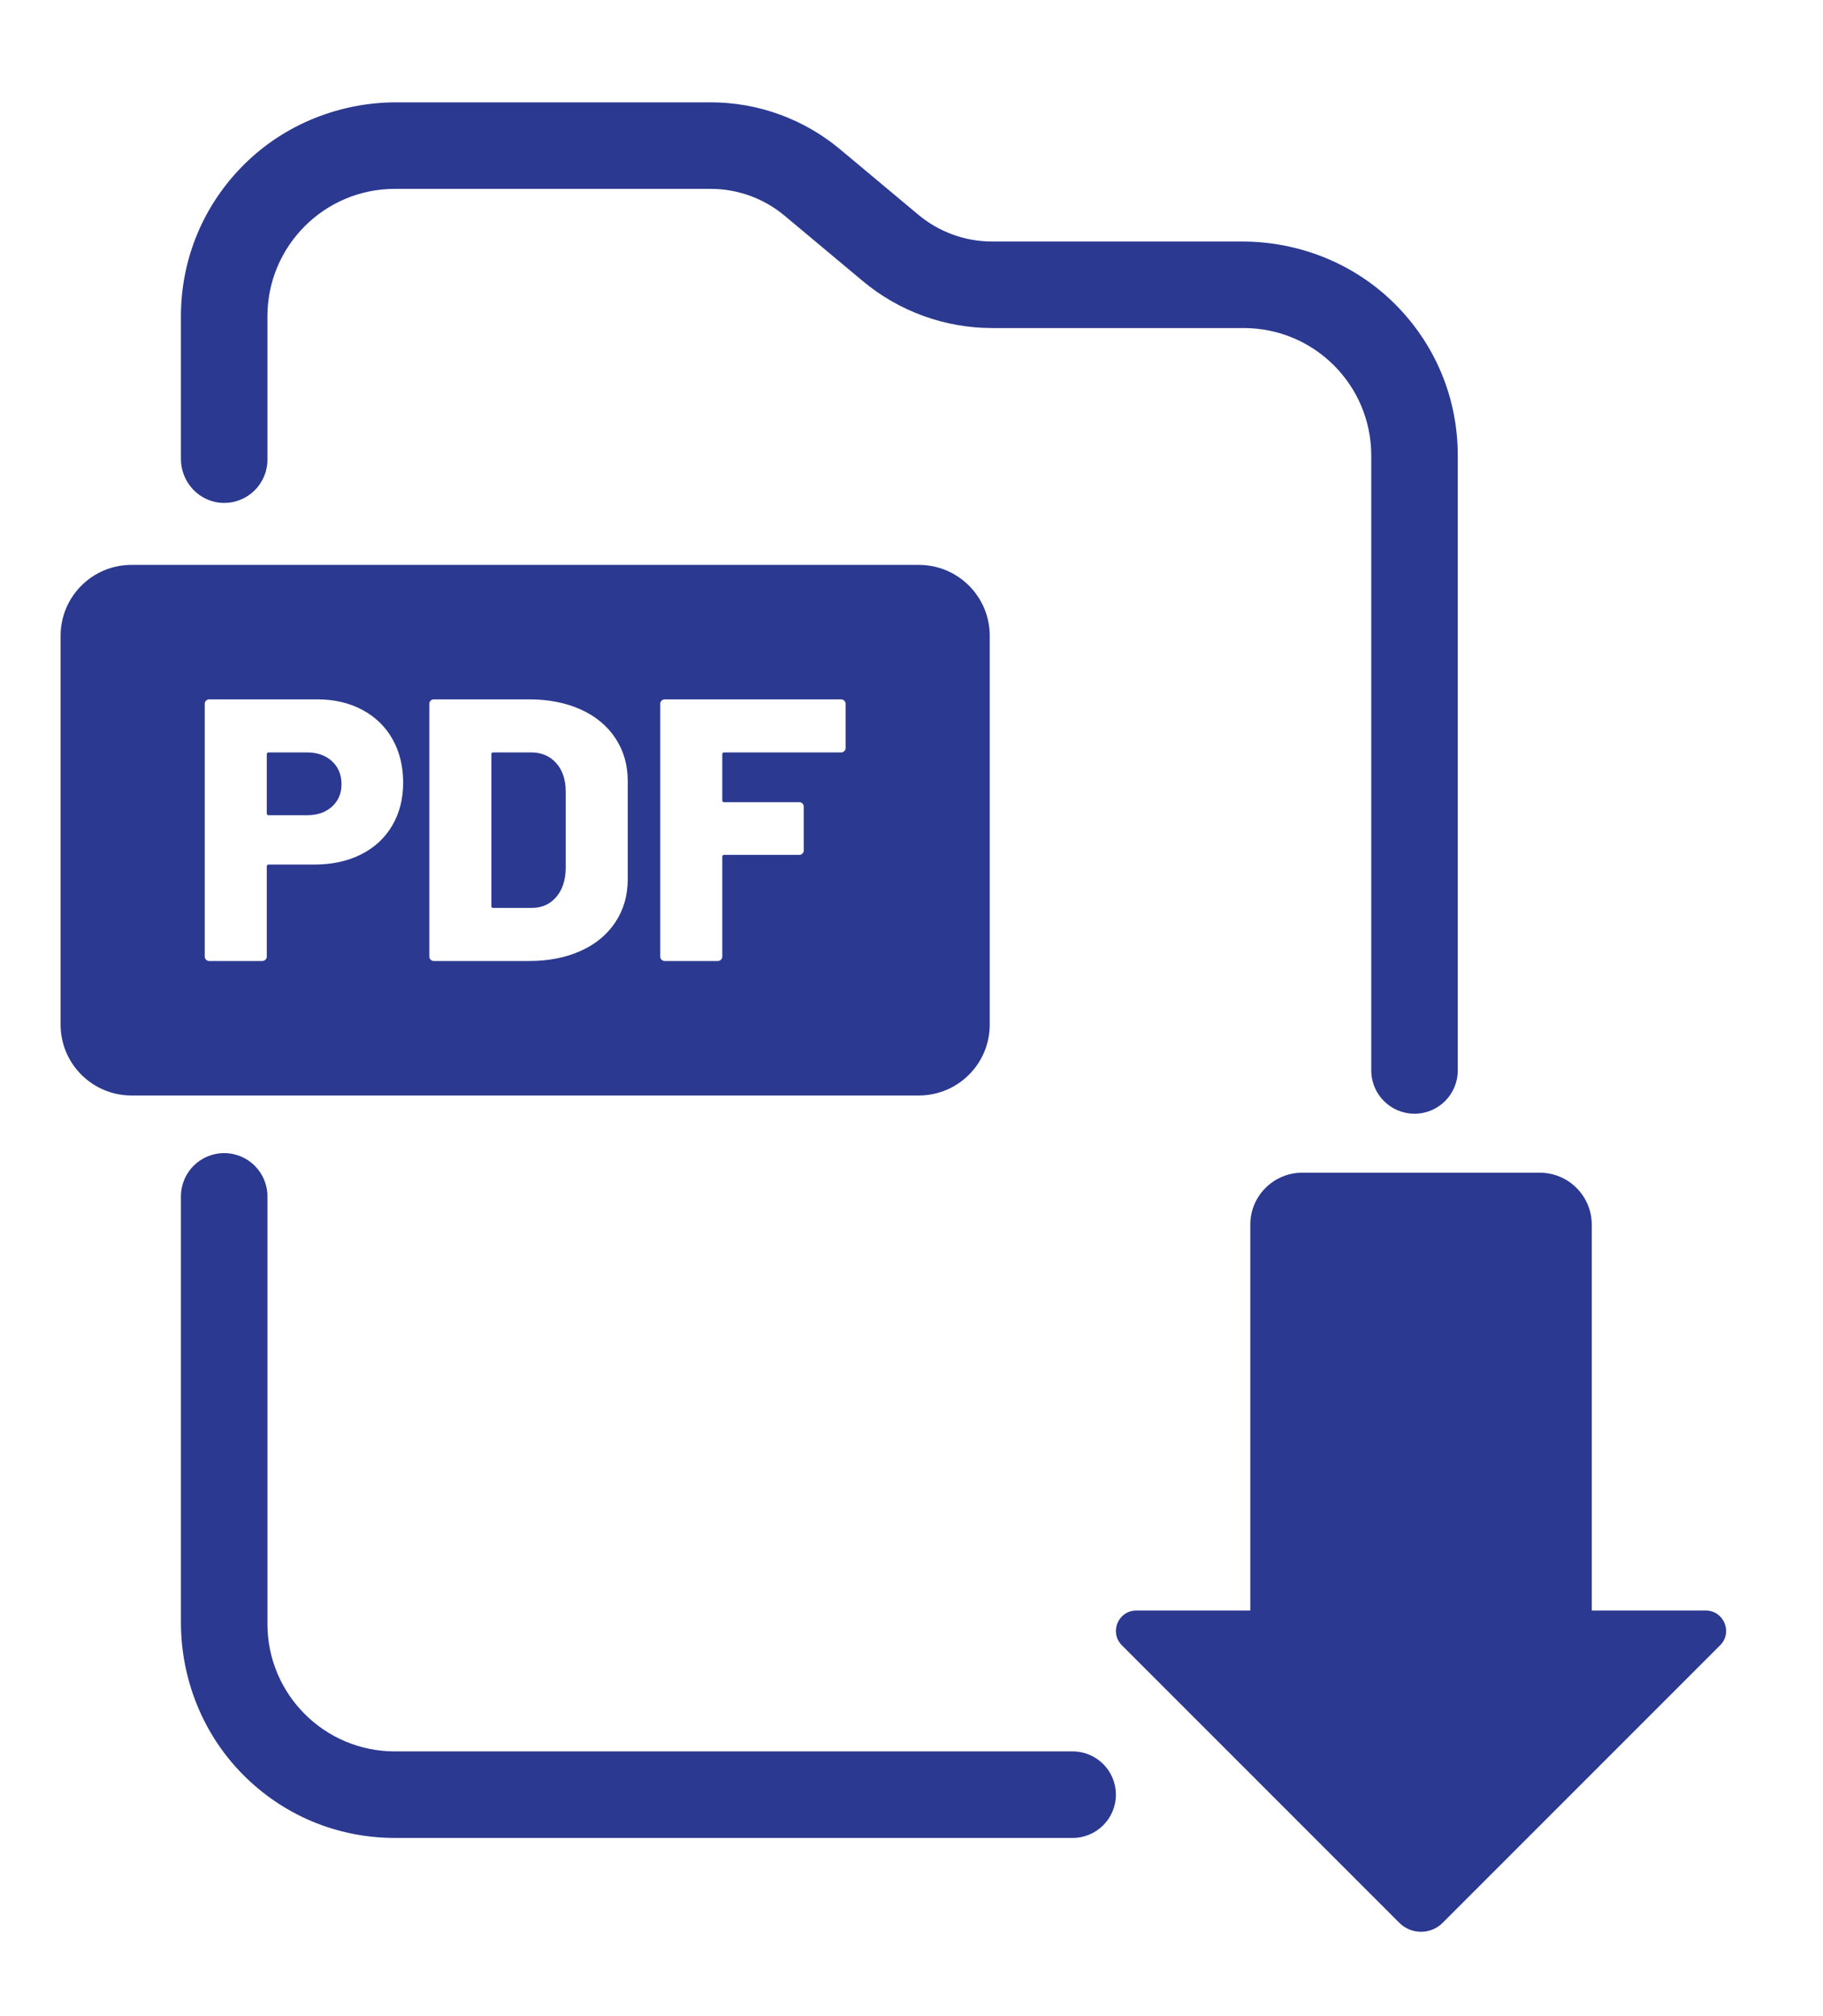 <?xml version="1.0" encoding="utf-8"?>
<!-- Generator: Adobe Illustrator 27.9.0, SVG Export Plug-In . SVG Version: 6.00 Build 0)  -->
<svg version="1.1" id="Layer_1" xmlns="http://www.w3.org/2000/svg" xmlns:xlink="http://www.w3.org/1999/xlink" x="0px" y="0px"
	 viewBox="0 0 2116.63 2340.1" enable-background="new 0 0 2116.63 2340.1" xml:space="preserve">
<g>
	<g>
		<path fill="#2B3990" d="M616.92,873.42h-44.25c-1.45,0-2.17,0.73-2.17,2.17v176.15c0,1.45,0.72,2.17,2.17,2.17h44.69
			c11.57,0,20.97-4.12,28.2-12.37c7.23-8.24,10.99-19.31,11.28-33.19v-89.38c0-13.88-3.69-24.95-11.06-33.19
			C638.39,877.54,628.77,873.42,616.92,873.42z"/>
		<path fill="#2B3990" d="M385.45,883.62c-7.38-6.79-17-10.2-28.85-10.2h-44.69c-1.45,0-2.17,0.73-2.17,2.17v68.55
			c0,1.45,0.72,2.17,2.17,2.17h44.69c11.86,0,21.48-3.32,28.85-9.98c7.38-6.65,11.06-15.33,11.06-26.03
			C396.51,899.31,392.82,890.42,385.45,883.62z"/>
		<path fill="#2B3990" d="M1066.88,655.73H152.64c-45.44,0-82.28,36.84-82.28,82.28v451.32c0,45.44,36.84,82.28,82.28,82.28h914.24
			c45.44,0,82.28-36.84,82.28-82.28V738.01C1149.16,692.56,1112.32,655.73,1066.88,655.73z M455.3,958.46
			c-8.54,14.47-20.61,25.6-36.23,33.41c-15.62,7.81-33.7,11.71-54.23,11.71h-52.93c-1.45,0-2.17,0.73-2.17,2.17v104.56
			c0,1.45-0.51,2.68-1.52,3.69c-1.02,1.02-2.24,1.52-3.69,1.52h-61.61c-1.45,0-2.68-0.5-3.69-1.52c-1.02-1.01-1.52-2.24-1.52-3.69
			v-293.3c0-1.44,0.5-2.67,1.52-3.69c1.01-1.01,2.24-1.52,3.69-1.52h125.39c19.67,0,37.1,4.05,52.28,12.15
			c15.19,8.1,26.9,19.46,35.14,34.06c8.24,14.61,12.37,31.46,12.37,50.55C468.1,927.37,463.83,944,455.3,958.46z M728.86,1020.51
			c0,18.81-4.77,35.43-14.32,49.9c-9.55,14.47-23,25.6-40.35,33.41c-17.36,7.81-37.31,11.71-59.88,11.71H503.68
			c-1.45,0-2.68-0.5-3.69-1.52c-1.02-1.01-1.52-2.24-1.52-3.69v-293.3c0-1.44,0.5-2.67,1.52-3.69c1.01-1.01,2.24-1.52,3.69-1.52
			h110.64c22.56,0,42.52,3.91,59.88,11.72c17.35,7.81,30.8,18.95,40.35,33.41c9.55,14.47,14.32,31.1,14.32,49.9V1020.51z
			 M981.8,868.22c0,1.45-0.51,2.68-1.52,3.69c-1.02,1.02-2.24,1.52-3.69,1.52h-135.8c-1.45,0-2.17,0.73-2.17,2.17v53.37
			c0,1.45,0.72,2.17,2.17,2.17H928c1.44,0,2.67,0.51,3.69,1.52c1.01,1.02,1.52,2.24,1.52,3.69v50.76c0,1.45-0.51,2.68-1.52,3.69
			c-1.02,1.02-2.24,1.52-3.69,1.52h-87.21c-1.45,0-2.17,0.73-2.17,2.17v115.84c0,1.45-0.51,2.68-1.52,3.69
			c-1.02,1.02-2.24,1.52-3.69,1.52h-61.61c-1.45,0-2.68-0.5-3.69-1.52c-1.02-1.01-1.52-2.24-1.52-3.69v-293.3
			c0-1.44,0.5-2.67,1.52-3.69c1.01-1.01,2.24-1.52,3.69-1.52h204.79c1.44,0,2.67,0.51,3.69,1.52c1.01,1.02,1.52,2.24,1.52,3.69
			V868.22z"/>
	</g>
	<path fill="#2B3990" d="M1848.14,1869.5v-447.88c0-33.33-27.02-60.36-60.36-60.36h-275.75c-33.33,0-60.36,27.02-60.36,60.36v447.88
		h-132.37c-21.05,0-31.59,25.45-16.71,40.33l322.14,322.14c13.9,13.9,36.43,13.9,50.32,0l322.14-322.14
		c14.88-14.88,4.34-40.33-16.7-40.33H1848.14z"/>
	<g>
		<path fill="#2B3990" d="M247.93,1157.18c0.21,3.25,0.53,6.51,0.96,9.79c0.38,2.27,0.79,4.55,1.24,6.82
			C249.33,1168.26,248.59,1162.73,247.93,1157.18z"/>
		<path fill="#2B3990" d="M1618.62,351.91c-46.87-46.25-110.49-71.55-176.34-71.55h-290.29c-31.35,0-61.7-11.01-85.76-31.12
			l-90.89-75.96c-42.12-35.2-95.27-54.49-150.17-54.49h-364.8c-65.85,0-129.46,25.3-176.33,71.54
			c-47.69,47.05-73.98,109.94-73.98,176.86v165.56c0,27.54,21.83,50.58,49.36,51.04c28.13,0.47,51.08-22.19,51.08-50.21V367.19
			c0-81.72,66.25-147.96,147.96-147.96h366.7c31.35,0,61.7,11.01,85.76,31.12l90.89,75.96h0c42.04,35.14,95.38,54.49,150.17,54.49
			h292.19c81.72,0,147.96,66.25,147.96,147.96v713.81c0,27.74,22.48,50.22,50.22,50.22l0,0c27.74,0,50.22-22.48,50.22-50.22V528.77
			C1692.59,461.85,1666.31,398.96,1618.62,351.91z"/>
		<path fill="#2B3990" d="M1245.42,2033H481.78h-7.48h-15.83c-81.72,0-147.96-66.25-147.96-147.96v-496.3
			c0-27.74-22.48-50.22-50.22-50.22c-27.74,0-50.22,22.48-50.22,50.22v494.4c0,65.85,25.3,129.46,71.54,176.33
			c47.05,47.69,109.94,73.98,176.86,73.98h15.83h107.92h663.19c27.74,0,50.22-22.48,50.22-50.22v0
			C1295.64,2055.49,1273.15,2033,1245.42,2033z"/>
	</g>
</g>
</svg>
